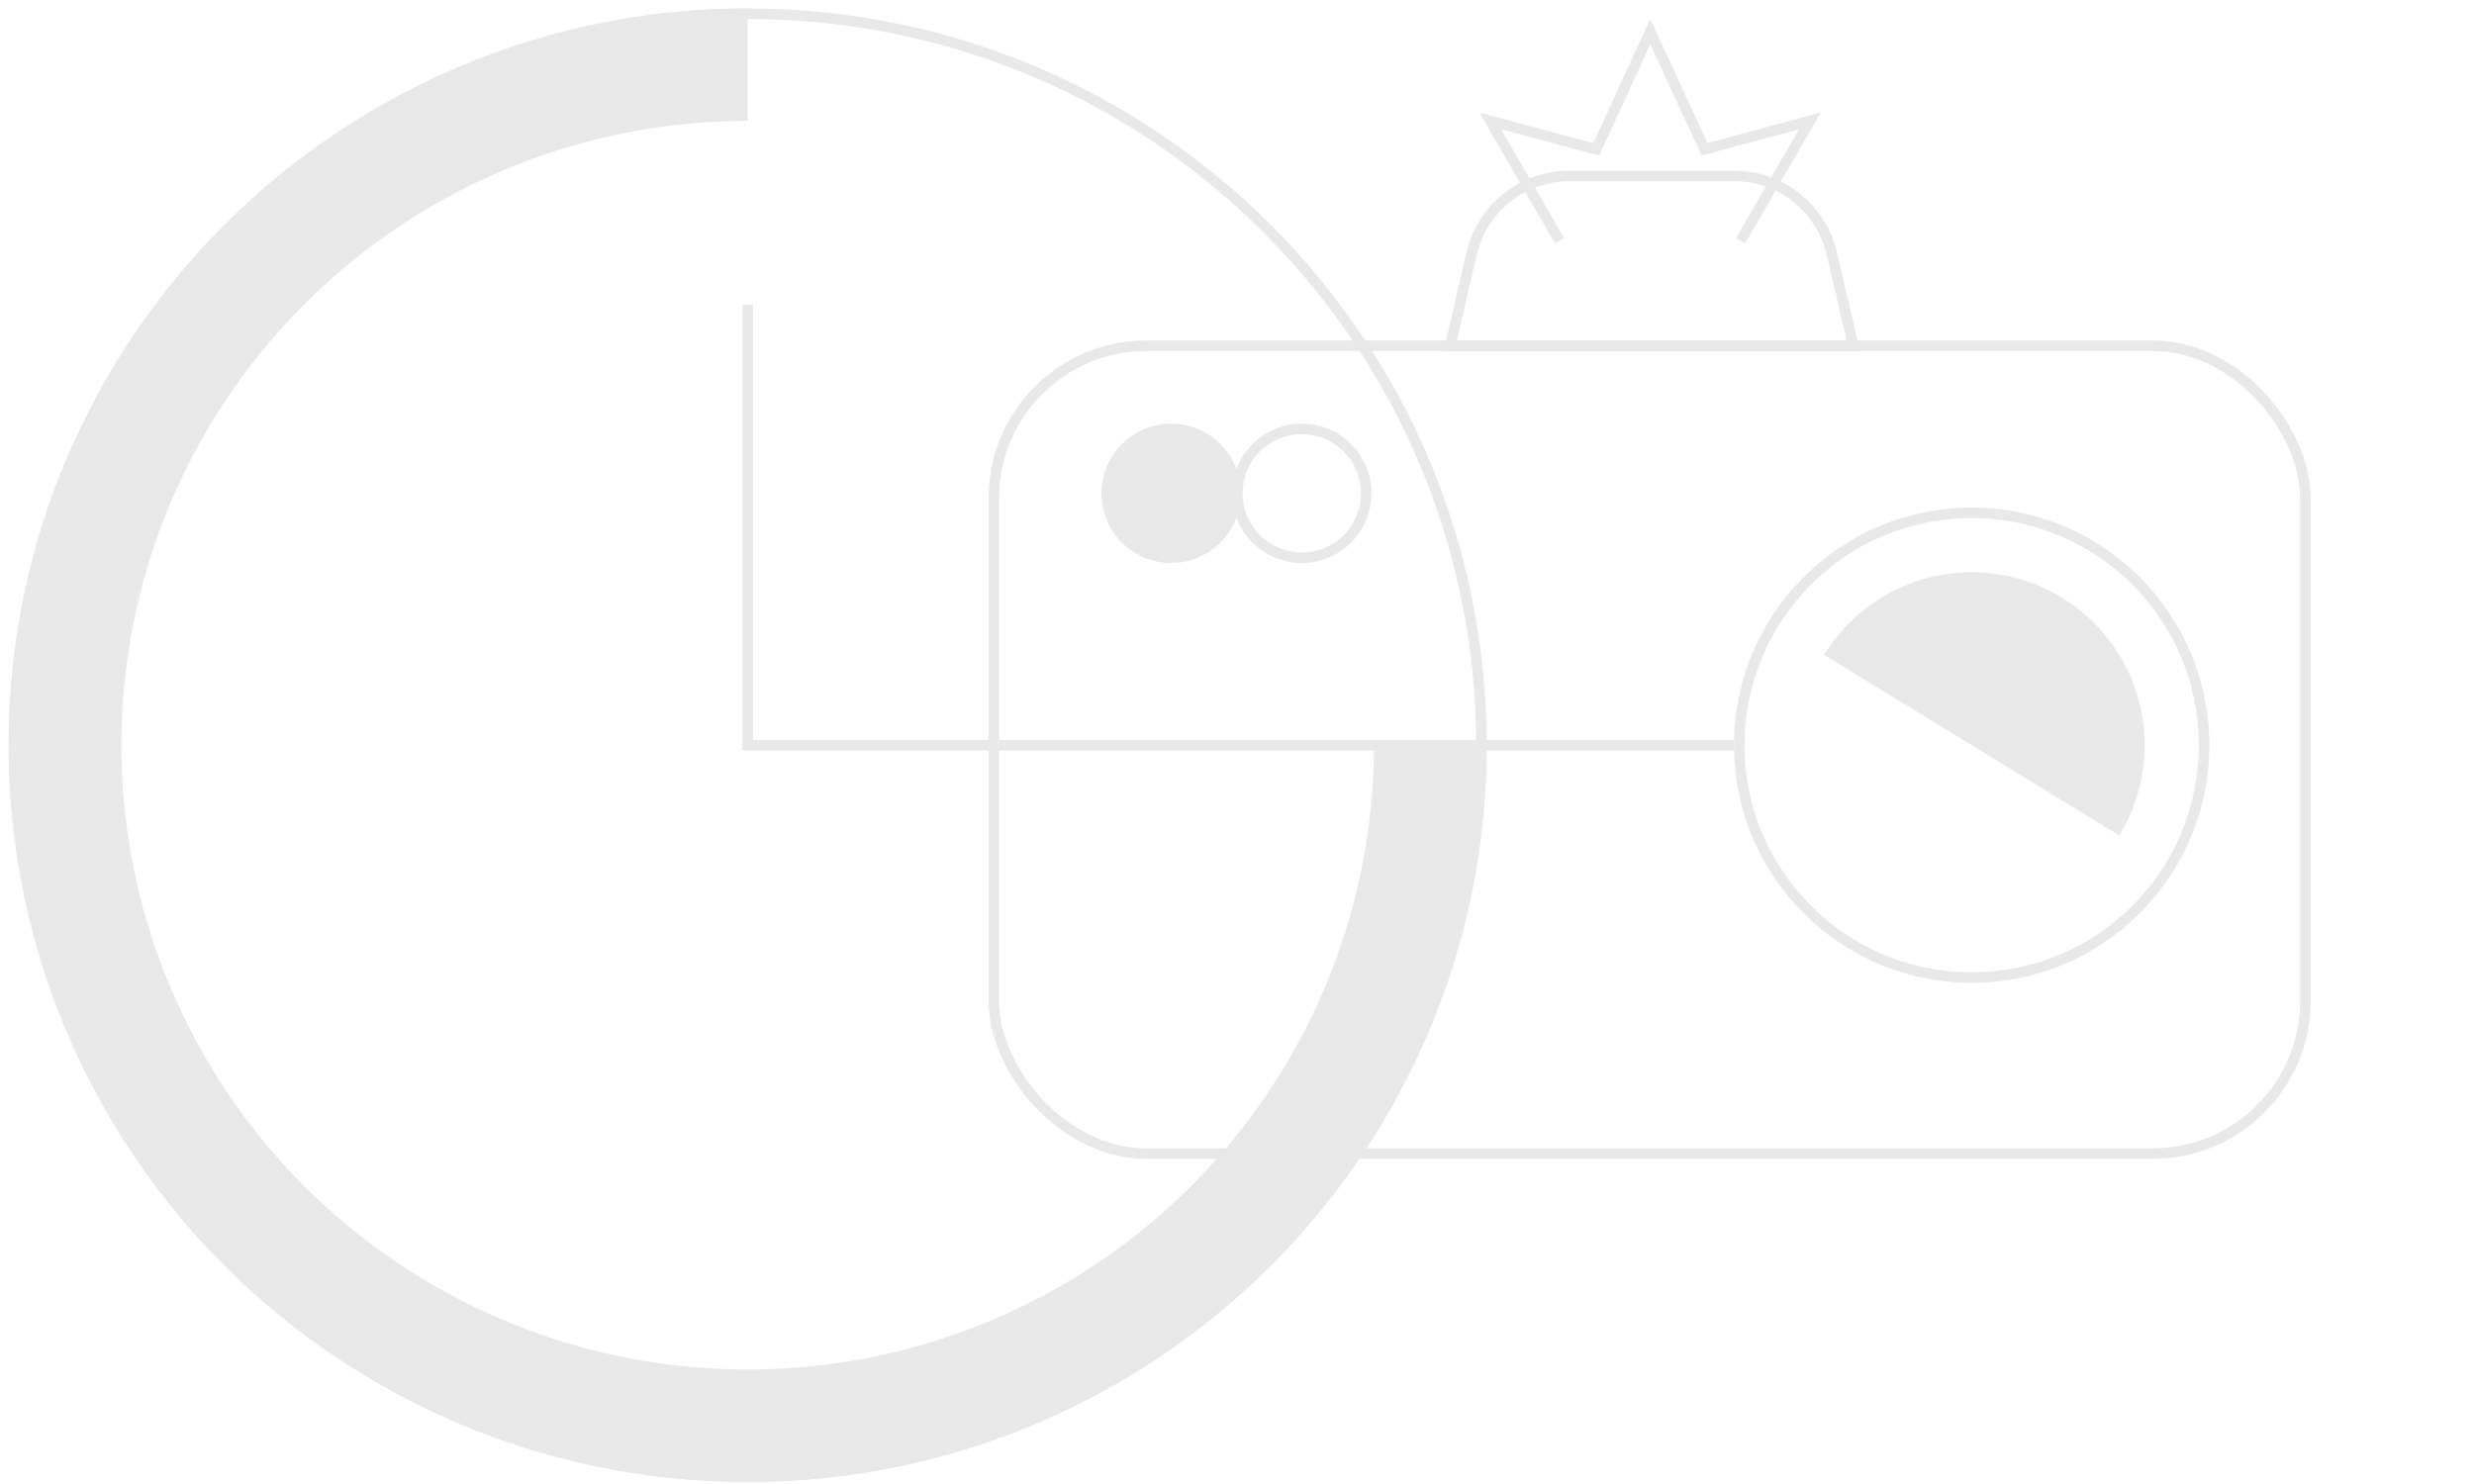 <?xml version="1.0" encoding="UTF-8"?> <svg xmlns="http://www.w3.org/2000/svg" width="235" height="141" viewBox="0 0 235 141" fill="none"><path d="M71.02 1.304C109.514 1.304 140.717 32.421 140.717 70.804C140.717 109.186 109.514 140.303 71.02 140.304C32.527 140.304 1.323 109.186 1.323 70.804C1.323 32.421 32.527 1.304 71.02 1.304Z" stroke="#E9E9E9"></path><path d="M141.217 70.804C141.217 84.648 137.1 98.182 129.387 109.694C121.673 121.205 110.71 130.177 97.883 135.475C85.056 140.773 70.942 142.16 57.325 139.459C43.709 136.758 31.201 130.091 21.383 120.301C11.566 110.512 4.881 98.039 2.172 84.46C-0.537 70.881 0.854 56.807 6.167 44.016C11.48 31.225 20.477 20.293 32.021 12.601C43.565 4.909 57.136 0.804 71.02 0.804V11.483C59.255 11.483 47.753 14.963 37.971 21.481C28.188 27.999 20.564 37.264 16.061 48.103C11.559 58.942 10.381 70.87 12.676 82.376C14.971 93.883 20.637 104.453 28.956 112.749C37.276 121.046 47.875 126.695 59.415 128.984C70.954 131.273 82.915 130.098 93.785 125.609C104.655 121.119 113.945 113.515 120.482 103.76C127.018 94.005 130.507 82.536 130.507 70.804H141.217Z" fill="#E9E9E9"></path><path d="M71.02 28.951L71.02 70.803L164.705 70.803" stroke="#E9E9E9"></path><rect x="94.398" y="32.848" width="124.587" height="76.757" rx="14.5" stroke="#E9E9E9"></rect><circle cx="187.284" cy="70.804" r="22.079" stroke="#E9E9E9"></circle><path d="M201.304 79.383C202.43 77.542 203.183 75.497 203.52 73.365C203.856 71.233 203.769 69.055 203.264 66.957C202.759 64.858 201.845 62.88 200.576 61.134C199.306 59.389 197.705 57.911 195.864 56.784C194.023 55.657 191.978 54.904 189.846 54.568C187.714 54.231 185.536 54.318 183.438 54.823C181.339 55.328 179.36 56.242 177.615 57.512C175.87 58.781 174.391 60.383 173.264 62.224L187.284 70.803L201.304 79.383Z" fill="#E9E9E9"></path><path d="M149.052 16.719H164.74C169.154 16.719 172.987 19.76 173.991 24.059L176.043 32.853H137.749L139.801 24.059C140.805 19.76 144.638 16.719 149.052 16.719Z" stroke="#E9E9E9"></path><circle cx="111.244" cy="46.873" r="6.619" fill="#E9E9E9"></circle><circle cx="123.656" cy="46.873" r="6.119" stroke="#E9E9E9"></circle><path d="M148.133 22.869L141.565 11.493L151.626 14.189L156.754 2.999L161.91 14.189L171.92 11.486L165.338 22.869" stroke="#E9E9E9"></path></svg> 